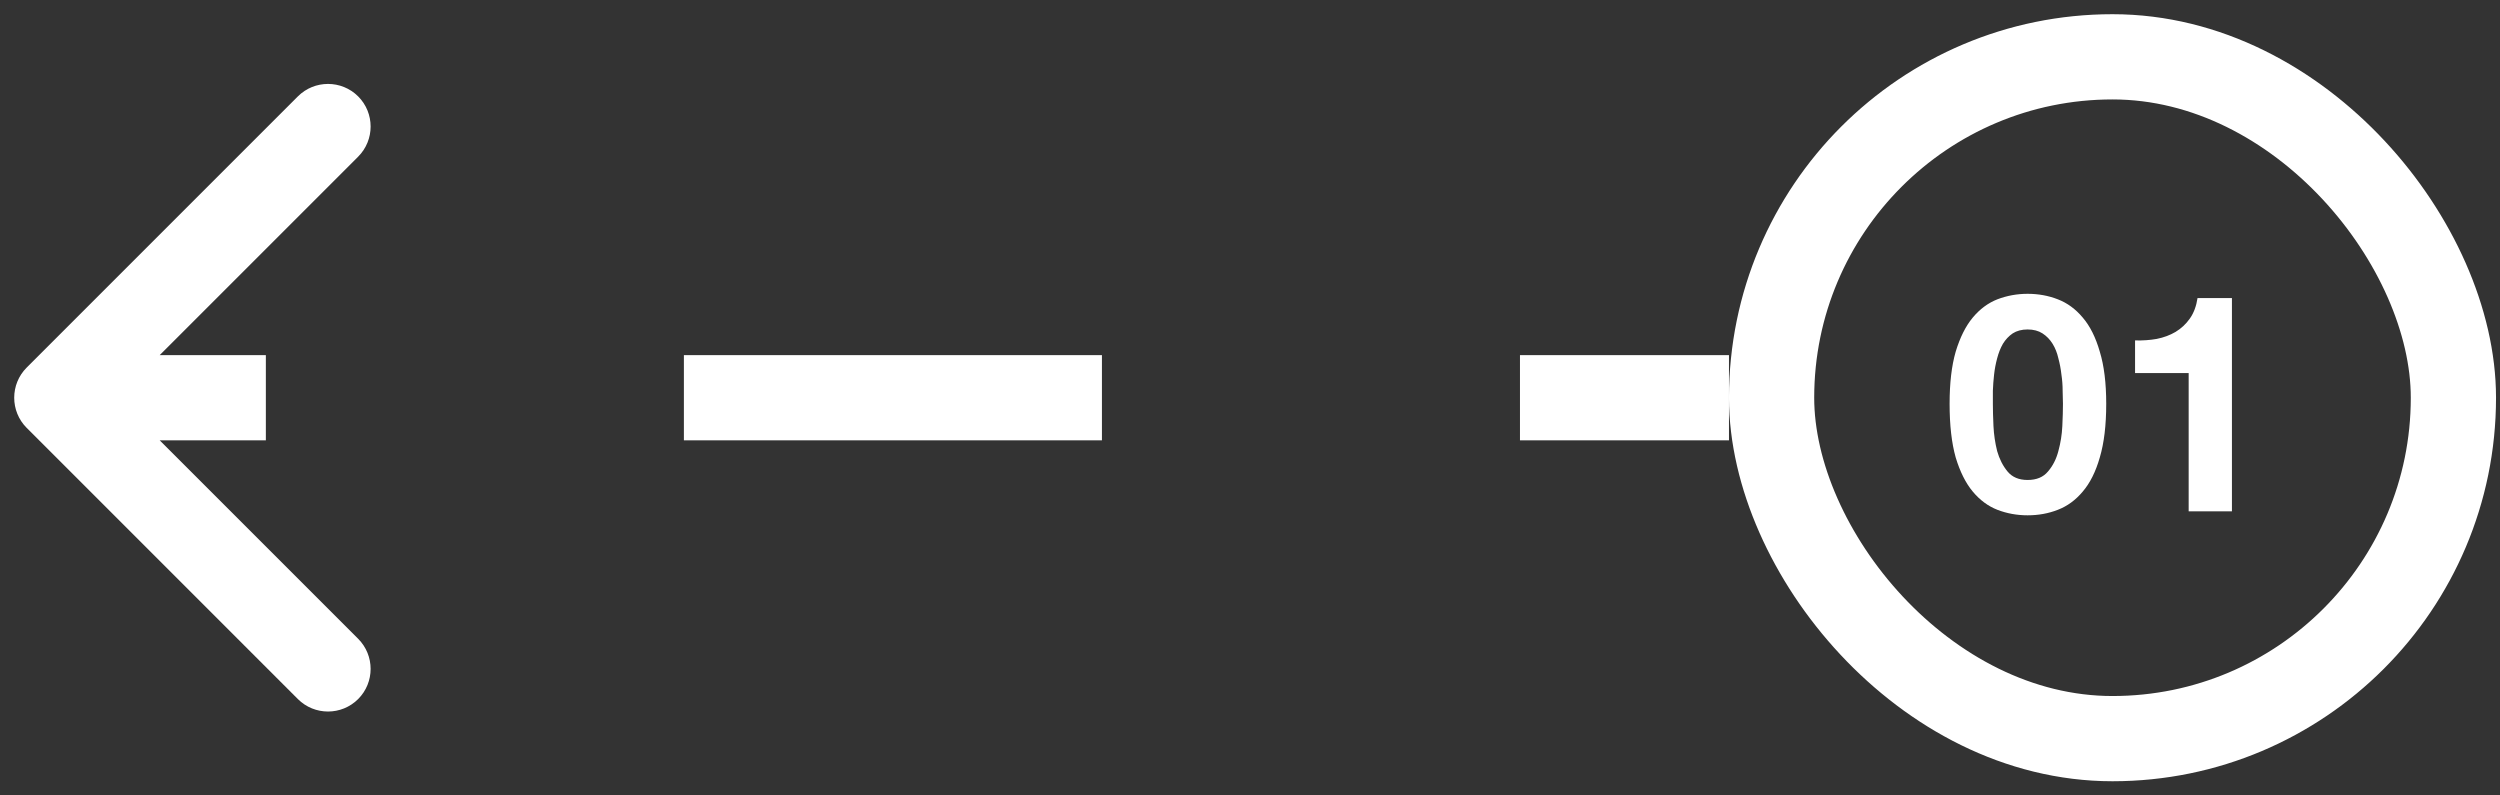 <svg width="88" height="28" viewBox="0 0 88 28" fill="none" xmlns="http://www.w3.org/2000/svg">
<rect x="0" y="0" width="88" height="28" fill="#333333" stroke="none"/>
<path d="M0.939 12.939C0.354 13.525 0.354 14.475 0.939 15.061L10.485 24.607C11.071 25.192 12.021 25.192 12.607 24.607C13.192 24.021 13.192 23.071 12.607 22.485L4.121 14L12.607 5.515C13.192 4.929 13.192 3.979 12.607 3.393C12.021 2.808 11.071 2.808 10.485 3.393L0.939 12.939ZM60.86 14L60.86 12.5L53.503 12.5V14L53.503 15.5L60.86 15.5V14ZM38.788 14V12.5L24.073 12.5L24.073 14L24.073 15.5L38.788 15.5L38.788 14ZM9.358 14L9.358 12.5L2 12.5L2 14L2 15.5L9.358 15.5L9.358 14Z" fill="white"/>
<rect x="62.36" y="2" width="24" height="24" rx="12" stroke="white" stroke-width="3"/>
<path d="M70.149 14.214C70.149 14.428 70.156 14.69 70.17 14.997C70.185 15.297 70.228 15.59 70.299 15.876C70.378 16.155 70.499 16.395 70.664 16.595C70.828 16.795 71.064 16.895 71.371 16.895C71.686 16.895 71.926 16.795 72.09 16.595C72.262 16.395 72.383 16.155 72.455 15.876C72.533 15.59 72.58 15.297 72.594 14.997C72.609 14.69 72.616 14.428 72.616 14.214C72.616 14.085 72.612 13.932 72.605 13.753C72.605 13.567 72.591 13.377 72.562 13.184C72.541 12.991 72.505 12.802 72.455 12.616C72.412 12.423 72.344 12.251 72.251 12.101C72.158 11.951 72.04 11.829 71.897 11.736C71.754 11.644 71.579 11.597 71.371 11.597C71.164 11.597 70.989 11.644 70.846 11.736C70.71 11.829 70.596 11.951 70.503 12.101C70.417 12.251 70.349 12.423 70.299 12.616C70.249 12.802 70.213 12.991 70.192 13.184C70.17 13.377 70.156 13.567 70.149 13.753C70.149 13.932 70.149 14.085 70.149 14.214ZM68.626 14.214C68.626 13.485 68.697 12.873 68.84 12.38C68.991 11.88 69.191 11.479 69.441 11.179C69.691 10.879 69.981 10.664 70.31 10.535C70.646 10.407 71 10.342 71.371 10.342C71.751 10.342 72.104 10.407 72.433 10.535C72.769 10.664 73.062 10.879 73.313 11.179C73.57 11.479 73.77 11.88 73.913 12.38C74.064 12.873 74.139 13.485 74.139 14.214C74.139 14.965 74.064 15.594 73.913 16.102C73.77 16.602 73.57 17.003 73.313 17.303C73.062 17.603 72.769 17.818 72.433 17.946C72.104 18.075 71.751 18.139 71.371 18.139C71 18.139 70.646 18.075 70.31 17.946C69.981 17.818 69.691 17.603 69.441 17.303C69.191 17.003 68.991 16.602 68.84 16.102C68.697 15.594 68.626 14.965 68.626 14.214ZM78.564 18H77.041V13.131H75.154V11.983C75.418 11.99 75.672 11.973 75.915 11.93C76.166 11.88 76.387 11.797 76.58 11.683C76.781 11.561 76.949 11.404 77.084 11.211C77.22 11.018 77.31 10.778 77.353 10.492H78.564V18Z" fill="white"/>
</svg>
